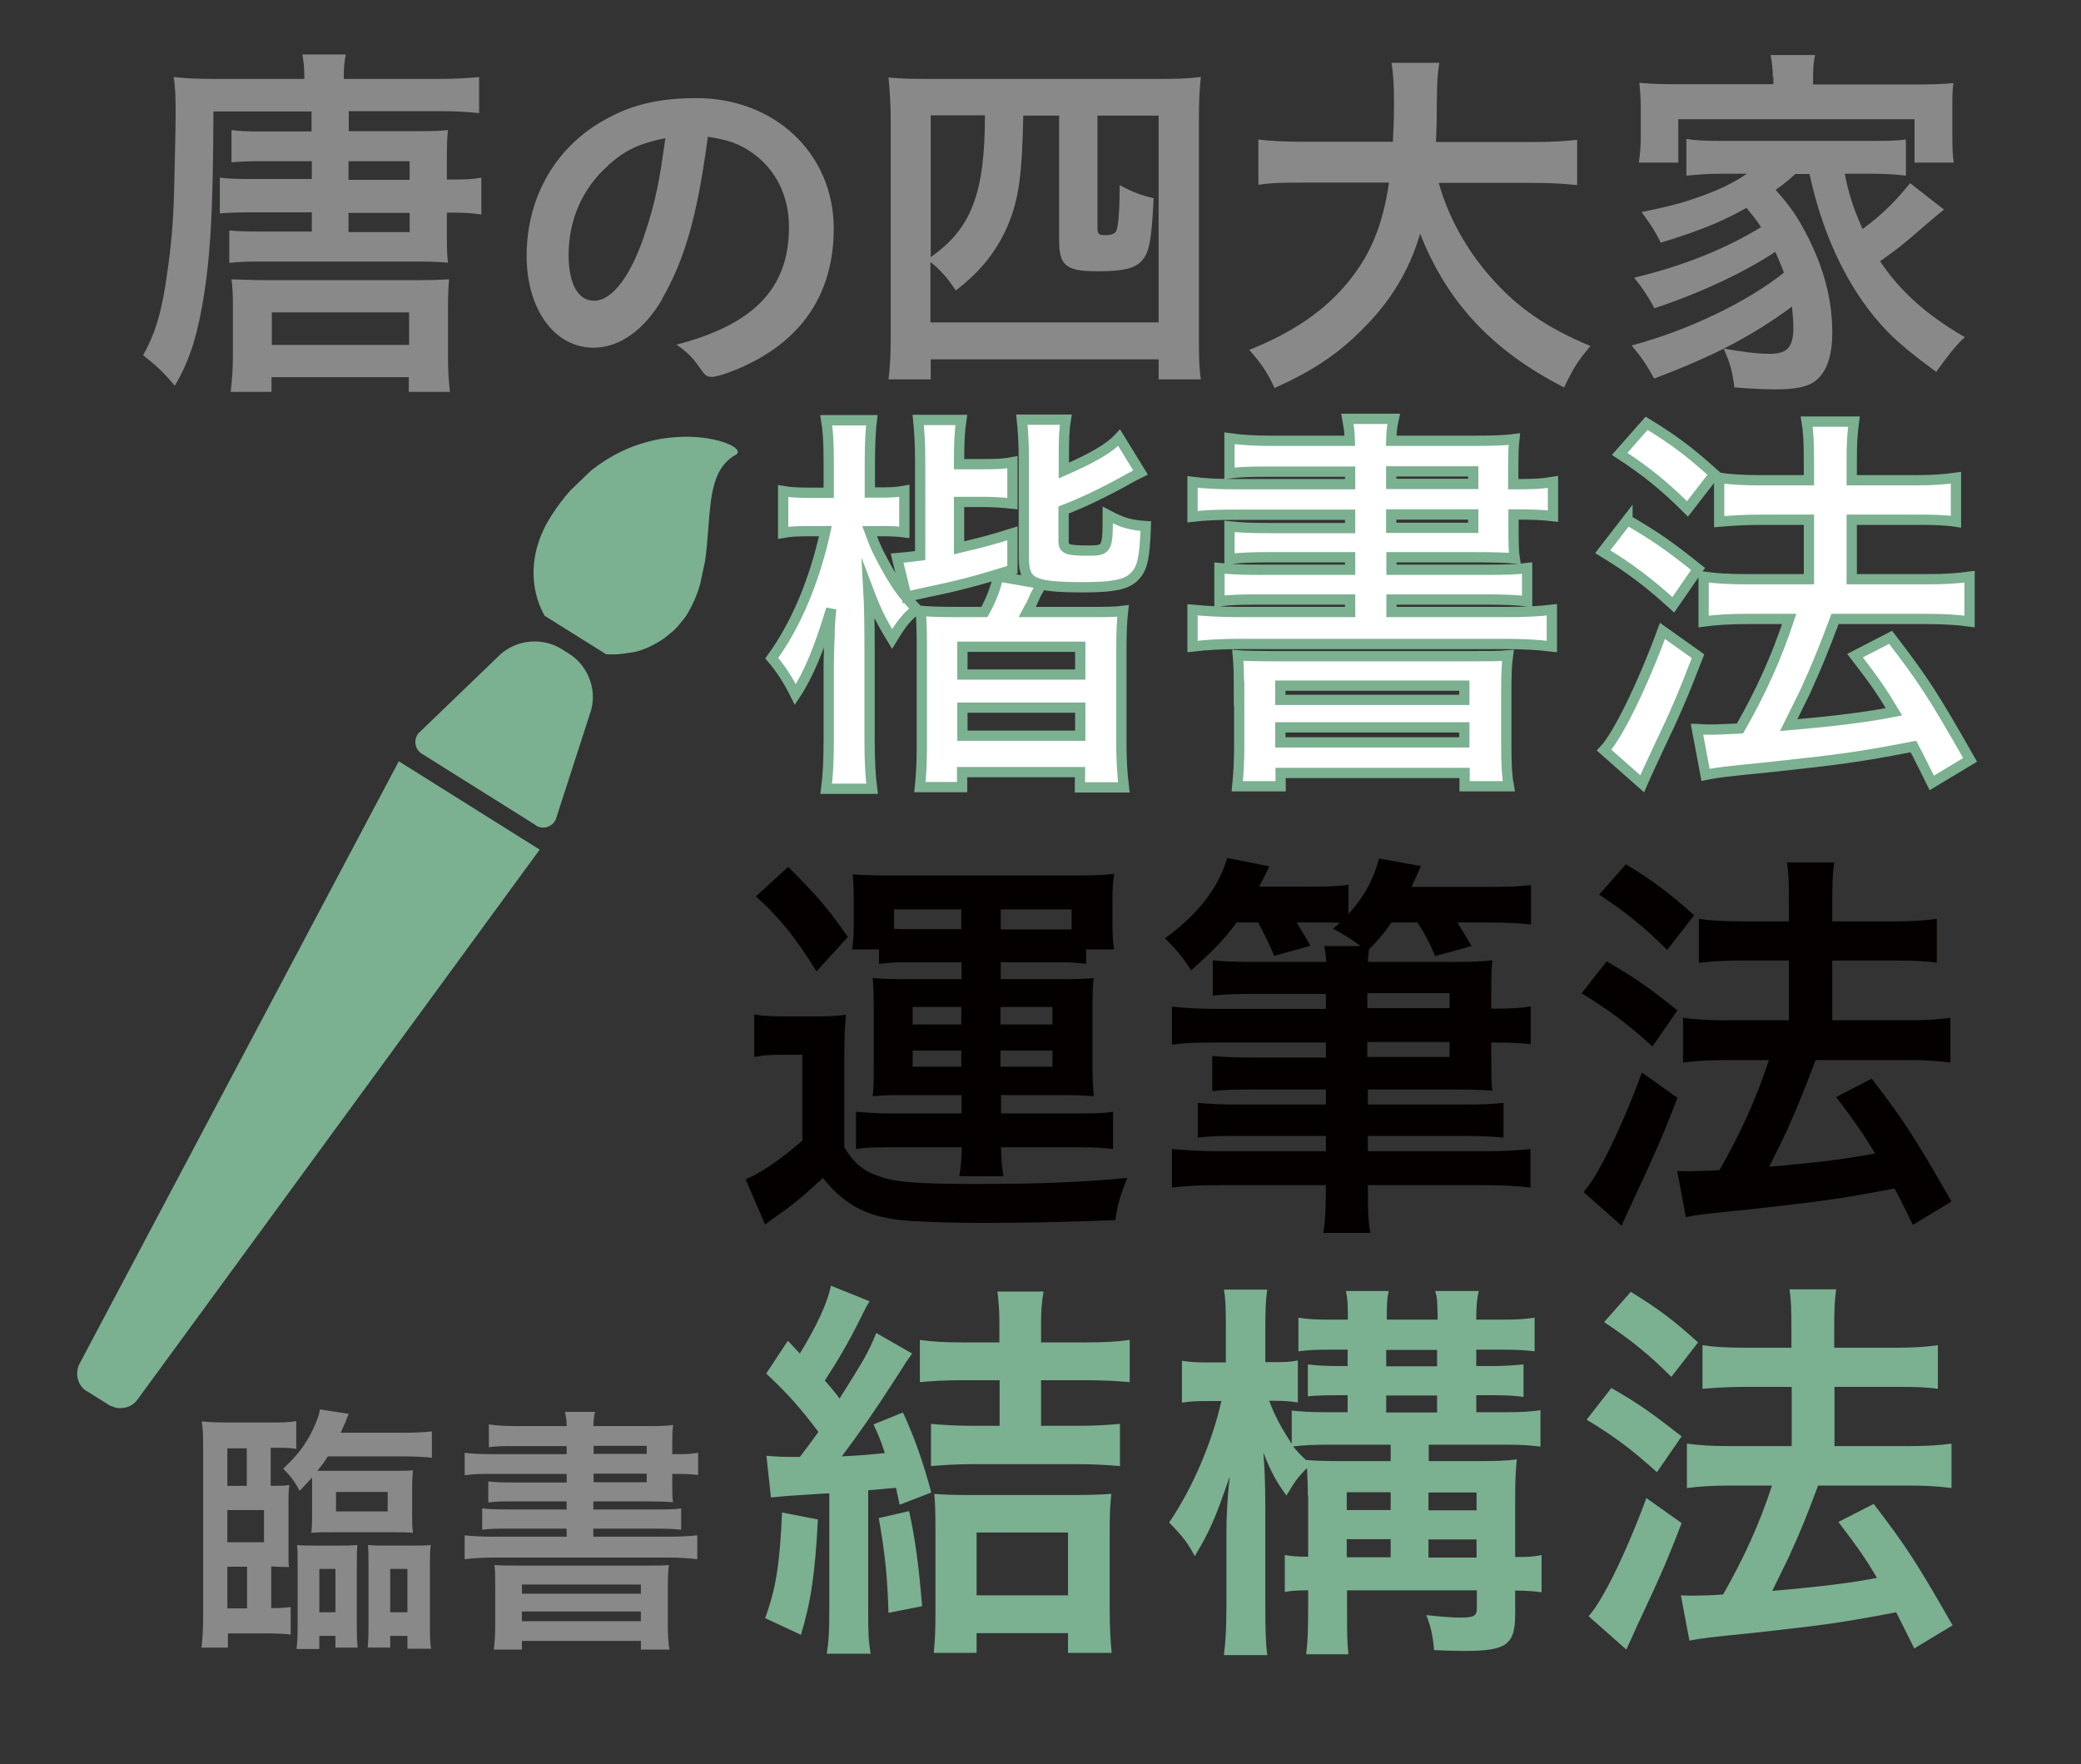 <?xml version="1.0" encoding="UTF-8"?>
<svg id="uuid-d40a61b8-651b-47bb-97bc-9e0f4a7159b7" data-name="レイヤー 2" xmlns="http://www.w3.org/2000/svg" width="74.88" height="63.48" viewBox="0 0 74.88 63.48">
  <rect x="0" y="0" width="74.88" height="63.48" fill="#333333" stroke="none"/>
  <defs>
    <style>
      .uuid-d712d485-5543-4c34-b9f6-17fafefeda0b {
        fill: none;
      }

      .uuid-d712d485-5543-4c34-b9f6-17fafefeda0b, .uuid-de44de63-7fbe-490e-ba33-935218357c65, .uuid-e0abe84e-dca6-46db-9226-2b903c60ac2f, .uuid-5581b2db-6273-4e26-be24-d7929add9744 {
        stroke-width: 0px;
      }

      .uuid-d59b4295-0c09-47a6-aab3-fd9686b1b4ed {
        fill: #fff;
        stroke: #7bb091;
        stroke-miterlimit: 10;
        stroke-width: .37px;
      }

      .uuid-de44de63-7fbe-490e-ba33-935218357c65 {
        fill: #7bb091;
      }

      .uuid-e0abe84e-dca6-46db-9226-2b903c60ac2f {
        fill: #888988;
      }

      .uuid-5581b2db-6273-4e26-be24-d7929add9744 {
        fill: #040000;
      }
    </style>
  </defs>
  <g id="uuid-efbb7fa9-8d79-46d2-903a-85cd5496ade5" data-name="2">
    <g>
      <g>
        <path class="uuid-e0abe84e-dca6-46db-9226-2b903c60ac2f" d="m9.75,53.46c.32,0,.44,0,.66-.03-.03.2-.03.36-.03.71v1.56c0,.38,0,.61.02.68-.17,0-.33,0-.64-.02v1.5h.12c.21,0,.45-.02.58-.04v.99c-.15-.02-.5-.04-.84-.04h-1.42v.51h-.95c.04-.32.06-.7.06-1.13v-6.08c0-.34,0-.59-.05-.93.26.03.5.04.95.04h1.51c.4,0,.69,0,.94-.05v1c-.18-.03-.32-.04-.58-.04h-.34v1.35Zm-.87-1.35h-.7v1.35h.7v-1.35Zm.62,3.38v-1.16h-1.32v1.16h1.32Zm-1.32.88v1.5h.71v-1.5h-.71Zm3.61-3.96c-.16.25-.17.26-.37.51.16,0,.26,0,.5,0h2.22c.44,0,.5,0,.72-.02-.02.18-.03.37-.03.61v1c0,.25,0,.42.03.64-.24-.02-.37-.02-.72-.02h-2.22c-.34,0-.47,0-.72.02.02-.15.03-.32.03-.62v-1.01c0-.15,0-.24,0-.36-.18.2-.23.25-.45.48-.17-.33-.3-.5-.59-.8.6-.55.93-1.03,1.2-1.71.07-.18.1-.25.12-.42l1.04.16q-.05.1-.12.3s-.07.14-.17.38h2.26c.43,0,.77-.02,1.02-.05v.95c-.25-.03-.61-.05-.98-.05h-2.76Zm-1.12,6.92c.03-.24.04-.49.04-.82v-2.15c0-.47,0-.54-.02-.77.22.02.32.02.62.02h.93c.31,0,.37,0,.62-.02-.02.19-.02.28-.02.74v2.19c0,.32,0,.46.03.76h-.8v-.42h-.58v.47h-.82Zm.82-1.32h.58v-1.56h-.58v1.56Zm.6-3.63h1.86v-.7h-1.86v.7Zm2.8,1.23c.3,0,.41,0,.61-.02-.03.25-.03.38-.03.74v2.15c0,.31,0,.59.04.84h-.85v-.46h-.62v.42h-.81c.02-.23.03-.42.03-.78v-2.14c0-.45,0-.51-.02-.77.23.02.32.02.62.02h1.03Zm-.85.84v1.56h.62v-1.56h-.62Z"/>
        <path class="uuid-e0abe84e-dca6-46db-9226-2b903c60ac2f" d="m20.4,52.03h-1.9c-.43,0-.64,0-.91.04v-.82c.27.04.58.06,1.01.06h1.79c0-.24-.02-.29-.06-.51h1.08c-.04.18-.05.26-.06.51h1.86c.46,0,.76,0,1.01-.04-.02.17-.03.36-.03.79v.26h.08c.4,0,.58,0,.85-.05v.8c-.22-.03-.45-.04-.88-.04h-.05v.37c0,.28,0,.54.03.65-.24-.02-.54-.03-.95-.03h-1.92v.29h2.2c.48,0,.7,0,.96-.04v.77c-.27-.03-.53-.04-.96-.04h-2.2v.29h2.67c.47,0,.79-.02,1.07-.05v.86c-.32-.04-.68-.06-1.07-.06h-6.22c-.4,0-.75.02-1.08.06v-.86c.27.03.63.05,1.08.05h2.59v-.29h-2.08c-.43,0-.7,0-.96.04v-.77c.27.03.49.04.96.04h2.08v-.29h-1.9c-.42,0-.65,0-.92.04v-.76c.24.03.5.04.92.04h1.9v-.31h-2.6c-.49,0-.73,0-1.07.05v-.81c.29.04.6.05,1.07.05h2.6v-.29Zm-2.58,5.17c0-.52,0-.66-.03-.89q.24.02.98.02h4.31c.62,0,.77,0,.99-.02-.03.18-.04.4-.04.89v1.2c0,.47.02.74.06.95h-1.03v-.31h-4.28v.31h-1.01c.03-.26.05-.55.05-.94v-1.21Zm.96.14h4.28v-.33h-4.28v.33Zm0,.99h4.28v-.35h-4.28v.35Zm4.49-6.31h-1.91v.29h1.91v-.29Zm-1.91,1v.31h1.91v-.31h-1.91Z"/>
      </g>
      <g>
        <path class="uuid-e0abe84e-dca6-46db-9226-2b903c60ac2f" d="m11.22,5.8h-1.83c-.37,0-.75.01-1.06.04v-1.16c.31.04.54.05,1.04.05h1.84v-.72h-3.53c-.01,3.74-.12,5.46-.43,7.13-.23,1.21-.49,1.94-.96,2.74-.41-.49-.64-.7-1.14-1.1.41-.73.62-1.41.8-2.5.16-1.03.26-1.92.3-2.94.03-.91.07-2.72.07-3.24,0-.65-.01-.92-.07-1.33.43.05.8.07,1.59.07h3.11v-.13c0-.29-.03-.53-.07-.75h1.56c-.04.22-.07.45-.07.76v.12h3.42c.62,0,1.06-.03,1.45-.07v1.3c-.38-.04-.79-.07-1.33-.07h-3.36v.72h2.5c.52,0,.77-.01,1.07-.04-.03.26-.04.51-.04.96v.82h.22c.46,0,.71-.01,1.02-.07v1.33c-.31-.05-.6-.07-1.02-.07h-.22v.91c0,.41.01.65.04.89-.41-.03-.65-.04-1.07-.04h-5.7c-.46,0-.79.01-1.1.05v-1.17c.27.03.57.04,1.07.04h1.9v-.69h-2.14c-.47,0-.85.01-1.17.04v-1.29c.29.04.6.05,1.15.05h2.16v-.67Zm-1.44,8.3h-1.48c.05-.45.08-.8.08-1.26v-1.87c0-.38-.01-.61-.05-.92.39.01.79.03,1.23.03h5.49c.46,0,.75-.01,1.11-.03-.03.31-.04.6-.04,1.07v1.76c0,.47.03.85.07,1.22h-1.48v-.53h-4.94v.53Zm0-1.69h4.94v-1.17h-4.94v1.17Zm4.96-6.61h-2.2v.67h2.2v-.67Zm-2.2,1.86v.69h2.2v-.69h-2.2Z"/>
        <path class="uuid-e0abe84e-dca6-46db-9226-2b903c60ac2f" d="m23.83,10.76c-.65,1.12-1.55,1.75-2.47,1.75-1.41,0-2.41-1.38-2.41-3.31,0-2.14,1.08-3.99,2.94-4.96.91-.49,1.88-.71,3.17-.71,2.83,0,4.94,2.01,4.94,4.69,0,2.37-1.17,4.08-3.42,5.04-.45.19-.8.3-.98.3-.16,0-.23-.05-.41-.31-.23-.35-.49-.61-.85-.85,2.79-.72,4.05-2.03,4.05-4.23,0-1.12-.47-2.07-1.32-2.67-.47-.33-.85-.46-1.6-.58-.38,2.86-.83,4.42-1.65,5.84Zm-1.95-4.8c-.91.8-1.42,1.94-1.42,3.21,0,1.04.34,1.65.91,1.65.68,0,1.37-.94,1.88-2.55.33-1.02.49-1.79.69-3.3-.96.2-1.44.43-2.06.98Z"/>
        <path class="uuid-e0abe84e-dca6-46db-9226-2b903c60ac2f" d="m32.05,4.35c0-.5-.03-1.1-.08-1.56.46.04.8.05,1.53.05h8.18c.66,0,1.03-.01,1.53-.07-.05.46-.07.92-.07,1.56v7.82c0,.75.01,1.11.07,1.5h-1.52v-.72h-8.2v.72h-1.52c.05-.42.08-.77.08-1.52v-7.8Zm1.44,7.25h8.2v-7.44h-2.2v4c0,.27.03.3.3.3.22,0,.37-.07.39-.19.07-.2.11-.83.11-1.61.43.24.81.38,1.22.47-.07,1.49-.15,1.91-.39,2.21-.24.31-.67.42-1.61.42-1.15,0-1.4-.19-1.4-1.12v-4.48h-1.29c-.04,2.12-.16,3.01-.56,3.96-.38.89-.99,1.67-1.87,2.33-.27-.42-.58-.77-.91-1.02v2.17Zm0-2.35c1.46-1.02,1.95-2.29,1.95-5.1h-1.95v5.1Z"/>
        <path class="uuid-e0abe84e-dca6-46db-9226-2b903c60ac2f" d="m51.77,6.57c.31,1.17,1,2.43,1.87,3.4.96,1.11,2.05,1.84,3.59,2.48-.45.52-.62.8-.95,1.49-2.58-1.32-4.2-3.05-5.18-5.53-.39,1.33-1.08,2.47-2.13,3.49-.88.88-1.82,1.49-3.11,2.06-.22-.5-.49-.91-.91-1.37,1.59-.64,2.71-1.41,3.55-2.43.81-.99,1.25-2.03,1.48-3.59h-3.06c-.83,0-1.21.01-1.64.08v-1.63c.41.05.88.08,1.64.08h3.2c.03-.6.04-.91.04-1.42,0-.65-.03-1.04-.09-1.42h1.72c-.07.46-.08.64-.09,1.53,0,.56-.01.85-.03,1.32h3.44c.73,0,1.21-.03,1.64-.08v1.63c-.5-.05-.91-.08-1.63-.08h-3.36Z"/>
        <path class="uuid-e0abe84e-dca6-46db-9226-2b903c60ac2f" d="m64.6,6.26c-.24.22-.38.34-.71.57.51.57.79.96,1.15,1.67.6,1.18.89,2.3.89,3.46,0,.85-.2,1.42-.6,1.74-.28.22-.72.31-1.48.31-.37,0-.9-.03-1.44-.07-.08-.62-.16-.88-.39-1.4.67.12,1.22.19,1.67.19.62,0,.84-.24.84-.95,0-.26-.03-.5-.05-.75-1.4,1.04-2.81,1.78-4.96,2.59-.29-.53-.49-.81-.81-1.19,2.03-.54,4.15-1.56,5.48-2.62-.11-.3-.18-.45-.31-.75-1.13.75-2.74,1.5-4.35,2.03-.23-.43-.42-.72-.73-1.1,1.76-.42,3.28-1.03,4.57-1.82-.19-.28-.31-.43-.53-.69-.85.49-1.76.85-3.08,1.25-.22-.43-.34-.62-.69-1.1,1.15-.24,1.46-.33,2.14-.57.71-.26,1.18-.49,1.65-.81h-.91c-.47,0-.88.03-1.27.07v-1.32c.34.05.61.07,1.27.07h5.34c.76,0,.96-.01,1.29-.05v1.3c-.41-.05-.81-.07-1.29-.07h-.91c.13.69.31,1.25.64,1.99.68-.5,1.17-.98,1.71-1.65l1.22.95c-.3.24-.39.33-.73.61-.68.6-1,.85-1.57,1.25.72,1.08,1.68,1.94,3.05,2.73-.34.31-.62.68-1.03,1.25-1.18-.87-1.68-1.31-2.25-2.01-1.08-1.33-1.87-3.08-2.31-5.11h-.51Zm-.81-3.49c0-.3-.03-.53-.08-.79h1.6c-.05.24-.07.46-.07.77v.29h3.61c.62,0,1.02-.01,1.44-.05-.04.27-.04.49-.04.91v1.03c0,.39.01.62.05.92h-1.41v-1.56h-8.5v1.56h-1.42c.04-.29.07-.54.07-.94v-1.02c0-.38-.03-.65-.05-.91.42.04.8.05,1.44.05h3.38v-.27Z"/>
      </g>
      <g>
        <path class="uuid-5581b2db-6273-4e26-be24-d7929add9744" d="m27.14,36.5c.37.06.61.07,1.15.07h1.06c.4,0,.75-.01,1.09-.06-.04.42-.06.78-.06,1.55v3.21c.37.63.72.9,1.46,1.12.52.15,1.39.21,3.33.21,2.33,0,4-.08,5.39-.22-.25.63-.34.94-.43,1.52-1.91.07-3.12.1-4.83.1-.85,0-2.02-.03-2.63-.08-1.4-.1-2.25-.52-3.06-1.54-.69.64-1.03.93-1.66,1.37-.1.07-.24.18-.42.31l-.7-1.63c.52-.21,1.19-.66,2.04-1.39v-3.09h-.76c-.39,0-.6.01-.97.08v-1.55Zm1.22-5.31c1.1,1.1,1.39,1.45,2.15,2.52l-1.13,1.24c-.76-1.22-1.3-1.9-2.18-2.7l1.16-1.06Zm4.33,3.43c-.45,0-.76.02-1.06.06v-.52h-.97c.04-.3.06-.52.06-.88v-.9c0-.36-.01-.66-.04-.92.42.03.76.04,1.37.04h6.67c.58,0,.96-.01,1.37-.06-.04.28-.06.52-.06.91v.87c0,.39.01.64.06.94h-1.01v.52c-.3-.04-.55-.06-1.04-.06h-2.03v.61h2.18c.61,0,.82-.01,1.16-.04-.03.34-.04.6-.04,1.06v2.15c0,.48.02.7.05,1.04-.42-.03-.73-.04-1.16-.04h-2.18v.66h2.9c.58,0,.82-.01,1.13-.06v1.34c-.33-.04-.61-.06-1.18-.06h-2.85c.01.48.03.7.09,1.04h-1.59c.06-.4.07-.55.09-1.04h-2.66c-.51,0-.82.01-1.15.06v-1.34c.34.03.73.06,1.13.06h2.67v-.66h-2.05c-.52,0-.76.01-1.15.04.04-.34.04-.46.04-1.04v-2.15q0-.71-.04-1.06c.36.03.61.04,1.15.04h2.05v-.61h-1.9Zm1.9-1.9h-2.42v.7c.16.01.27.01.45.01h1.97v-.72Zm-1.75,3.51v.63h1.75v-.63h-1.75Zm0,1.57v.58h1.75v-.58h-1.75Zm5.33-4.36h.39v-.72h-2.55v.72h2.17Zm-2.17,3.42h1.87v-.63h-1.87v.63Zm0,1.52h1.87v-.58h-1.87v.58Z"/>
        <path class="uuid-5581b2db-6273-4e26-be24-d7929add9744" d="m44.52,33.16c-.49.67-.94,1.12-1.66,1.75-.31-.48-.52-.73-.94-1.15,1.19-.87,1.9-1.78,2.24-2.89l1.52.3c-.18.36-.21.42-.37.73h1.81c.7,0,1.04-.01,1.4-.07v1.06c.57-.63.9-1.24,1.1-2l1.51.27c-.15.33-.17.39-.34.75h2.75c.73,0,1.12-.01,1.55-.07v1.42c-.43-.04-.85-.07-1.49-.07h-1.16c.24.39.34.55.51.85l-1.31.36c-.22-.52-.33-.72-.63-1.21h-.94c-.3.43-.48.64-.81.97-.01.17-.03.22-.04.45h2.97c.73,0,1.13-.01,1.51-.06-.03.27-.04.52-.04,1.16v.58h.12c.58,0,.94-.02,1.3-.08v1.36c-.36-.04-.69-.06-1.34-.06h-.08v.57c0,.7.01.94.04,1.16-.39-.03-.87-.04-1.49-.04h-2.99v.54h3.39c.73,0,1.06-.01,1.49-.06v1.25c-.42-.04-.84-.06-1.49-.06h-3.39v.55h4.21c.75,0,1.21-.03,1.64-.08v1.39c-.46-.06-1.03-.09-1.72-.09h-4.13c0,.87.01,1.27.09,1.72h-1.69c.07-.49.09-.88.09-1.72h-3.81c-.72,0-1.27.03-1.73.09v-1.39c.46.04.97.08,1.67.08h3.87v-.55h-3.12c-.69,0-1.07.01-1.49.06v-1.25c.43.04.78.06,1.49.06h3.12v-.54h-2.67c-.63,0-1.03.01-1.42.06v-1.27c.36.04.75.06,1.42.06h2.67v-.54h-4c-.66,0-1.09.01-1.54.08v-1.37c.43.04.91.08,1.66.08h3.88v-.54h-2.67c-.61,0-1.02.02-1.4.06v-1.27c.4.04.72.06,1.42.06h2.66c-.01-.27-.03-.34-.07-.57h1.31c-.28-.21-.55-.39-1-.63.13-.1.16-.12.25-.21-.3-.01-.46-.01-.73-.01h-.82c.19.33.27.43.49.84l-1.3.36c-.18-.43-.33-.73-.58-1.2h-.73Zm7.64,2.57h-2.96v.54h2.96v-.54Zm0,2.3v-.54h-2.96v.54h2.96Z"/>
        <path class="uuid-5581b2db-6273-4e26-be24-d7929add9744" d="m57.81,34.59c.99.57,1.49.92,2.55,1.76l-.9,1.3c-.94-.85-1.57-1.31-2.55-1.91l.9-1.15Zm2.55,4.91c-.51,1.33-.84,2.07-1.4,3.27q-.24.51-.45.97-.1.22-.16.36l-1.37-1.21c.49-.52,1.37-2.31,2.1-4.3l1.28.91Zm-1.85-8.4c1,.61,1.55,1.03,2.45,1.83l-.97,1.25c-.78-.78-1.48-1.36-2.45-1.99l.97-1.1Zm1.82,11.03c.21.01.33.01.48.01.25,0,.64-.01,1.06-.04.75-1.3,1.33-2.58,1.78-3.96h-1.54c-.58,0-1.1.03-1.55.09v-1.61c.42.06.88.09,1.57.09h2.24v-2.15h-1.72c-.57,0-1.06.03-1.52.08v-1.58c.37.06.87.09,1.54.09h1.7v-.61c0-.79-.01-1.12-.07-1.51h1.7c-.06.46-.07.73-.07,1.51v.61h2.3c.63,0,1.03-.03,1.46-.09v1.58c-.39-.06-.81-.08-1.45-.08h-2.31v2.15h2.76c.6,0,1.06-.03,1.49-.09v1.61c-.43-.06-.96-.09-1.49-.09h-3.36q-.57,1.52-.97,2.39c-.04.12-.28.6-.7,1.45,1.75-.15,2.9-.3,3.81-.48-.4-.67-.69-1.09-1.4-2.03l1.28-.66c1.21,1.58,1.55,2.12,2.87,4.42l-1.39.84c-.31-.63-.4-.82-.66-1.31-2.03.39-2.61.46-5.18.75-1.61.16-1.88.19-2.33.28l-.31-1.66Z"/>
      </g>
      <g>
        <path class="uuid-d59b4295-0c09-47a6-aab3-fd9686b1b4ed" d="m31.29,19.11c.22.6.28.7.49,1.1.43.8.7,1.18,1.21,1.71-.34.24-.55.51-.89,1.07-.39-.64-.57-1-.85-1.74.03.52.04,1.31.04,2.04v3.35c0,.73.03,1.29.09,1.74h-1.65c.06-.45.09-1.04.09-1.74v-2.75c.01-.37.01-.71.03-1.01,0-.31.01-.52.06-.97-.43,1.43-.82,2.37-1.29,3.08-.27-.54-.52-.92-.85-1.31.86-1.18,1.53-2.75,1.93-4.57h-.55c-.43,0-.7.01-.97.06v-1.5c.24.04.51.06.97.06h.67v-1.12c0-.76-.03-1.09-.09-1.49h1.64c-.04.36-.07.8-.07,1.47v1.13h.39c.4,0,.58-.01.85-.06v1.49c-.22-.03-.54-.04-.82-.04h-.42Zm1.82-2.53c0-.62-.03-1.07-.07-1.47h1.55c-.06.4-.08.83-.08,1.47v.12h.86c.54,0,.74-.01,1.06-.07v1.49c-.39-.04-.67-.06-1.04-.06h-.88v1.65c.88-.21,1.12-.27,1.92-.52v1.31c-1.25.39-1.96.58-3.05.8-.4.09-.54.12-.76.18l-.34-1.4c.33-.03.37-.03.83-.09v-3.41Zm4.21,4.4c-.36-.13-.48-.37-.48-.91v-3.56c0-.55-.03-1.01-.07-1.41h1.58c-.06.37-.07.73-.07,1.29v.54c1.03-.45,1.64-.8,1.99-1.18l.77,1.25q-.24.12-.42.22c-.76.43-1.64.86-2.35,1.13v1.13c0,.27.13.33.85.33s.74-.02.74-1.28c.51.27.79.36,1.37.4-.04,1.13-.12,1.49-.37,1.77-.28.33-.77.43-1.92.43-.71,0-1.13-.03-1.46-.1-.1.16-.13.21-.21.36q-.03.06-.16.36c-.06.09-.06.1-.15.27h2.01c.91,0,1.12,0,1.44-.04-.04.36-.06.71-.06,1.49v3.23c0,.65.03,1.14.09,1.63h-1.58v-.55h-4.24v.54h-1.52c.04-.39.07-.8.07-1.46v-3.51c0-.68-.01-1.01-.04-1.37.39.03.71.04,1.46.04h.83c.24-.43.36-.75.51-1.28l1.38.24Zm-2.69,3.29h4.24v-1h-4.24v1Zm0,2.2h4.24v-1.01h-4.24v1.01Z"/>
        <path class="uuid-d59b4295-0c09-47a6-aab3-fd9686b1b4ed" d="m48.57,16.97h-2.93c-.67,0-1,.01-1.4.06v-1.26c.42.06.89.09,1.56.09h2.77c-.01-.37-.03-.45-.09-.79h1.67c-.06.28-.08.4-.09.79h2.87c.71,0,1.18-.01,1.56-.06-.03.27-.04.55-.04,1.22v.4h.12c.62,0,.89-.01,1.31-.08v1.23c-.34-.04-.7-.06-1.35-.06h-.07v.57c0,.43.01.83.04,1.01-.37-.03-.83-.04-1.47-.04h-2.96v.45h3.39c.74,0,1.09-.01,1.49-.06v1.19c-.42-.04-.82-.06-1.49-.06h-3.39v.45h4.12c.73,0,1.22-.03,1.65-.08v1.32c-.49-.06-1.06-.09-1.65-.09h-9.61c-.62,0-1.16.03-1.67.09v-1.32c.42.04.97.08,1.67.08h4v-.45h-3.21c-.67,0-1.09.01-1.49.06v-1.19c.42.04.76.06,1.49.06h3.21v-.45h-2.93c-.65,0-1.01.02-1.41.06v-1.17c.37.04.77.06,1.41.06h2.93v-.48h-4.02c-.76,0-1.13.01-1.65.07v-1.25c.45.06.92.08,1.65.08h4.02v-.45Zm-3.99,7.99c0-.8-.01-1.03-.04-1.38q.37.03,1.52.03h6.67c.95,0,1.19,0,1.53-.03-.04.28-.06.62-.06,1.38v1.86c0,.73.03,1.14.09,1.47h-1.59v-.48h-6.62v.48h-1.56c.04-.4.07-.85.07-1.46v-1.88Zm1.49.22h6.62v-.51h-6.62v.51Zm0,1.53h6.62v-.54h-6.62v.54Zm6.94-9.75h-2.95v.45h2.95v-.45Zm-2.95,1.55v.48h2.95v-.48h-2.95Z"/>
        <path class="uuid-d59b4295-0c09-47a6-aab3-fd9686b1b4ed" d="m58.56,18.71c.98.57,1.49.92,2.54,1.76l-.89,1.29c-.94-.85-1.56-1.31-2.54-1.91l.89-1.15Zm2.54,4.9c-.51,1.33-.83,2.07-1.4,3.26q-.24.51-.45.97-.1.22-.16.36l-1.37-1.21c.49-.52,1.37-2.31,2.1-4.29l1.28.91Zm-1.85-8.38c1,.61,1.55,1.03,2.44,1.83l-.97,1.25c-.77-.77-1.47-1.35-2.44-1.98l.97-1.1Zm1.82,11c.21.02.33.02.48.02.25,0,.64-.02,1.06-.04.74-1.29,1.32-2.57,1.77-3.94h-1.53c-.58,0-1.1.03-1.55.09v-1.61c.42.06.88.09,1.56.09h2.23v-2.14h-1.71c-.57,0-1.06.03-1.52.07v-1.58c.37.06.86.09,1.53.09h1.7v-.61c0-.79-.02-1.12-.08-1.5h1.7c-.06.46-.08.73-.08,1.5v.61h2.29c.62,0,1.03-.03,1.46-.09v1.58c-.39-.06-.8-.07-1.44-.07h-2.31v2.14h2.75c.59,0,1.06-.03,1.49-.09v1.61c-.43-.06-.95-.09-1.49-.09h-3.35q-.57,1.52-.97,2.38c-.04.12-.28.59-.7,1.44,1.74-.15,2.89-.3,3.79-.48-.4-.67-.68-1.09-1.4-2.02l1.28-.66c1.21,1.58,1.55,2.11,2.86,4.41l-1.38.83c-.31-.62-.4-.82-.66-1.31-2.02.39-2.6.46-5.16.74-1.61.16-1.88.19-2.32.28l-.31-1.65Z"/>
      </g>
      <g>
        <path class="uuid-de44de63-7fbe-490e-ba33-935218357c65" d="m29.43,54.67c-.1,1.95-.25,2.96-.61,4.15l-1.29-.6c.38-1.02.53-1.92.61-3.8l1.29.25Zm-1.86-2.29c.4.03.58.04.97.04h.24c.34-.44.44-.59.67-.9-.68-.89-1.09-1.36-1.88-2.1l.78-1.18.43.46c.61-.99.99-1.82,1.12-2.44l1.39.56c-.1.16-.15.25-.28.52-.47.95-.86,1.61-1.33,2.33.27.31.33.38.53.65.93-1.48,1.03-1.65,1.32-2.36l1.29.74c-.18.25-.25.35-.49.74-.87,1.35-1.4,2.11-2.04,2.96.78-.04.96-.06,1.55-.12-.16-.47-.21-.61-.41-1.03l1.06-.43c.43.93.72,1.77,1.02,2.88l-1.14.44c-.06-.29-.09-.41-.13-.61q-.46.04-1,.09v4.39c0,.72.01,1.05.09,1.49h-1.58c.07-.44.09-.83.09-1.49v-4.28q-.12,0-.53.03c-.96.06-.98.06-1.57.12l-.16-1.49Zm5.14,1.98c.22,1.02.34,1.86.47,3.43l-1.21.24c-.04-1.31-.12-2.11-.35-3.41l1.09-.25Zm1.94-4.7c-.65,0-1.15.03-1.55.07v-1.52c.41.06.86.09,1.55.09h1.31v-.75c0-.41-.03-.74-.07-1.08h1.66c-.06.34-.09.67-.09,1.11v.72h1.62c.69,0,1.14-.03,1.57-.09v1.52c-.41-.04-.98-.07-1.57-.07h-1.62v1.64h1.3c.64,0,1.12-.03,1.54-.07v1.52c-.46-.04-.92-.07-1.51-.07h-3.78c-.53,0-1.08.03-1.51.07v-1.52c.41.04.92.07,1.54.07h.93v-1.64h-1.31Zm.49,9.81h-1.54c.04-.43.06-.77.06-1.39v-2.99c0-.71-.01-.96-.04-1.34.36.03.71.04,1.24.04h3.89c.59,0,.92-.02,1.24-.04-.04.34-.06.66-.06,1.34v2.87c0,.56.03,1.11.07,1.51h-1.57v-.71h-3.29v.71Zm0-2.07h3.29v-2.26h-3.29v2.26Z"/>
        <path class="uuid-de44de63-7fbe-490e-ba33-935218357c65" d="m47.06,53.82c0-.44-.02-.66-.03-1-.35.35-.44.49-.74.99-.36-.49-.56-.86-.83-1.54.04.46.07,1.09.07,2.03v3.51c0,.75.01,1.3.07,1.74h-1.56c.06-.47.09-1.03.09-1.74v-2.73c0-.53.04-1.27.12-1.96-.52,1.51-.72,1.98-1.26,2.87-.24-.46-.43-.71-.92-1.21.83-1.23,1.52-2.81,1.88-4.37h-.47c-.43,0-.69.01-.95.06v-1.51c.25.04.5.06.95.06h.63v-1.14c0-.75-.01-1.14-.07-1.48h1.56c-.06.4-.07.78-.07,1.46v1.15h.33c.37,0,.59-.01.84-.06v1.51c-.25-.04-.5-.06-.81-.06h-.22c.19.52.42.95.81,1.55v-1.2c.33.04.67.06,1.24.06h.77v-.61h-.35c-.49,0-.78.01-1.08.04v-1.15c.34.04.63.06,1.09.06h.34v-.59h-.59c-.49,0-.81.01-1.18.06v-1.21c.36.06.68.07,1.17.07h.61c0-.58-.01-.75-.07-1.03h1.54c-.06.27-.07.46-.07,1.03h1.83c-.01-.65-.01-.77-.09-1.03h1.57c-.07.3-.09.55-.09,1.03h.92c.46,0,.78-.01,1.18-.07v1.21c-.34-.04-.63-.06-1.18-.06h-.92v.59h.62c.38,0,.8-.03,1.08-.06v1.17c-.31-.04-.55-.06-1.08-.06h-.62v.61h1c.55,0,.9-.01,1.31-.07v1.31c-.46-.06-.72-.07-1.33-.07h-2.69v.59h1.86c.59,0,.97-.02,1.31-.06-.04.37-.06.74-.06,1.4v2.11c.49,0,.65-.01.95-.07v1.34c-.3-.04-.52-.06-.95-.06v.84c0,1.11-.31,1.33-1.83,1.33-.27,0-.71-.01-1.09-.03-.04-.53-.12-.86-.28-1.26.55.06.93.09,1.24.09.47,0,.58-.06.58-.33v-.65h-4.67v.56c0,.96,0,1.27.05,1.74h-1.52c.06-.52.07-.87.07-1.74v-.56c-.37,0-.61.01-.84.06v-1.33c.24.04.43.06.84.06v-2.2Zm1.28-1.25h1.7v-.59h-2.25c-.55,0-.86.02-1.26.06.15.19.21.25.46.49.38.03.69.04,1.34.04Zm1.7,1.76v-.64h-1.58v.64h1.58Zm0,1.7v-.65h-1.58v.65h1.58Zm1.67-6.87v-.59h-1.83v.59h1.83Zm0,1.66v-.61h-1.83v.61h1.83Zm1.42,3.52v-.64h-1.73v.64h1.73Zm0,1.7v-.65h-1.73v.65h1.73Z"/>
        <path class="uuid-de44de63-7fbe-490e-ba33-935218357c65" d="m57.98,49.94c.98.56,1.48.92,2.53,1.74l-.89,1.29c-.93-.84-1.55-1.3-2.53-1.89l.89-1.14Zm2.53,4.86c-.5,1.31-.83,2.05-1.39,3.24q-.24.5-.44.96-.1.22-.16.35l-1.36-1.2c.49-.52,1.36-2.29,2.08-4.25l1.27.9Zm-1.83-8.32c.99.61,1.54,1.02,2.42,1.82l-.96,1.24c-.77-.77-1.46-1.34-2.42-1.97l.96-1.09Zm1.8,10.92c.21.01.32.01.47.01.25,0,.63-.01,1.05-.04.74-1.29,1.32-2.56,1.76-3.92h-1.52c-.58,0-1.09.03-1.54.09v-1.6c.41.06.87.09,1.55.09h2.22v-2.13h-1.7c-.56,0-1.05.03-1.51.07v-1.57c.37.06.86.09,1.52.09h1.68v-.61c0-.78-.01-1.11-.07-1.49h1.68c-.06.46-.07.72-.07,1.49v.61h2.28c.62,0,1.02-.03,1.45-.09v1.57c-.38-.06-.8-.07-1.43-.07h-2.29v2.13h2.73c.59,0,1.05-.03,1.48-.09v1.6c-.43-.06-.95-.09-1.48-.09h-3.32q-.56,1.51-.96,2.36c-.04.12-.28.59-.69,1.43,1.73-.15,2.87-.29,3.77-.47-.4-.67-.68-1.08-1.39-2.01l1.27-.65c1.2,1.57,1.54,2.1,2.84,4.37l-1.38.83c-.31-.62-.4-.81-.65-1.3-2.01.38-2.59.46-5.13.74-1.6.16-1.86.19-2.31.28l-.31-1.64Z"/>
      </g>
      <rect class="uuid-d712d485-5543-4c34-b9f6-17fafefeda0b" width="74.88" height="63.48"/>
      <g>
        <path class="uuid-de44de63-7fbe-490e-ba33-935218357c65" d="m19.62,22.17h0s2.19,1.37,2.19,1.37h0s0,0,0,0c.27.02.54,0,.81-.05,0,0,.01,0,.02,0,.09-.02.18-.02.27-.05.3-.08.57-.21.83-.37.02-.01.04-.02.06-.04.1-.06.19-.13.28-.21.03-.03.06-.05.1-.08.09-.08.17-.16.25-.25,0,0,0-.01.01-.02.09-.11.18-.21.26-.33.21-.34.37-.7.49-1.11h0s.18-.84.18-.84h0c.06-.41.09-.82.12-1.22.09-1.16.16-2.15.99-2.61.05-.03.07-.06.07-.1,0-.08-.11-.18-.31-.27-.39-.18-1.14-.34-2.06-.25-.26.02-.56.07-.89.16-.61.16-1.32.47-2.02,1.03l-.74.71c-.26.29-.5.61-.72.96-.38.6-.59,1.26-.61,1.9-.02.59.12,1.17.4,1.66h0Z"/>
        <path class="uuid-de44de63-7fbe-490e-ba33-935218357c65" d="m19.28,29.7c.26.16.59.06.72-.22l1.27-3.93c.21-.78-.12-1.61-.81-2.04l-.24-.15c-.69-.43-1.57-.36-2.19.16l-2.97,2.86c-.19.23-.14.58.12.74l4.1,2.57Z"/>
        <path class="uuid-de44de63-7fbe-490e-ba33-935218357c65" d="m3.12,50.05l.83.52s.07.03.11.04c.02,0,.03.01.05.02.08.03.17.04.25.03,0,0,.01,0,.02,0,.21-.01.41-.1.55-.28l13.53-18.5.96-1.31h0s0,0,0,0l-5.07-3.18L2.85,49.09c-.16.35-.05.76.26.96Z"/>
      </g>
    </g>
  </g>
</svg>